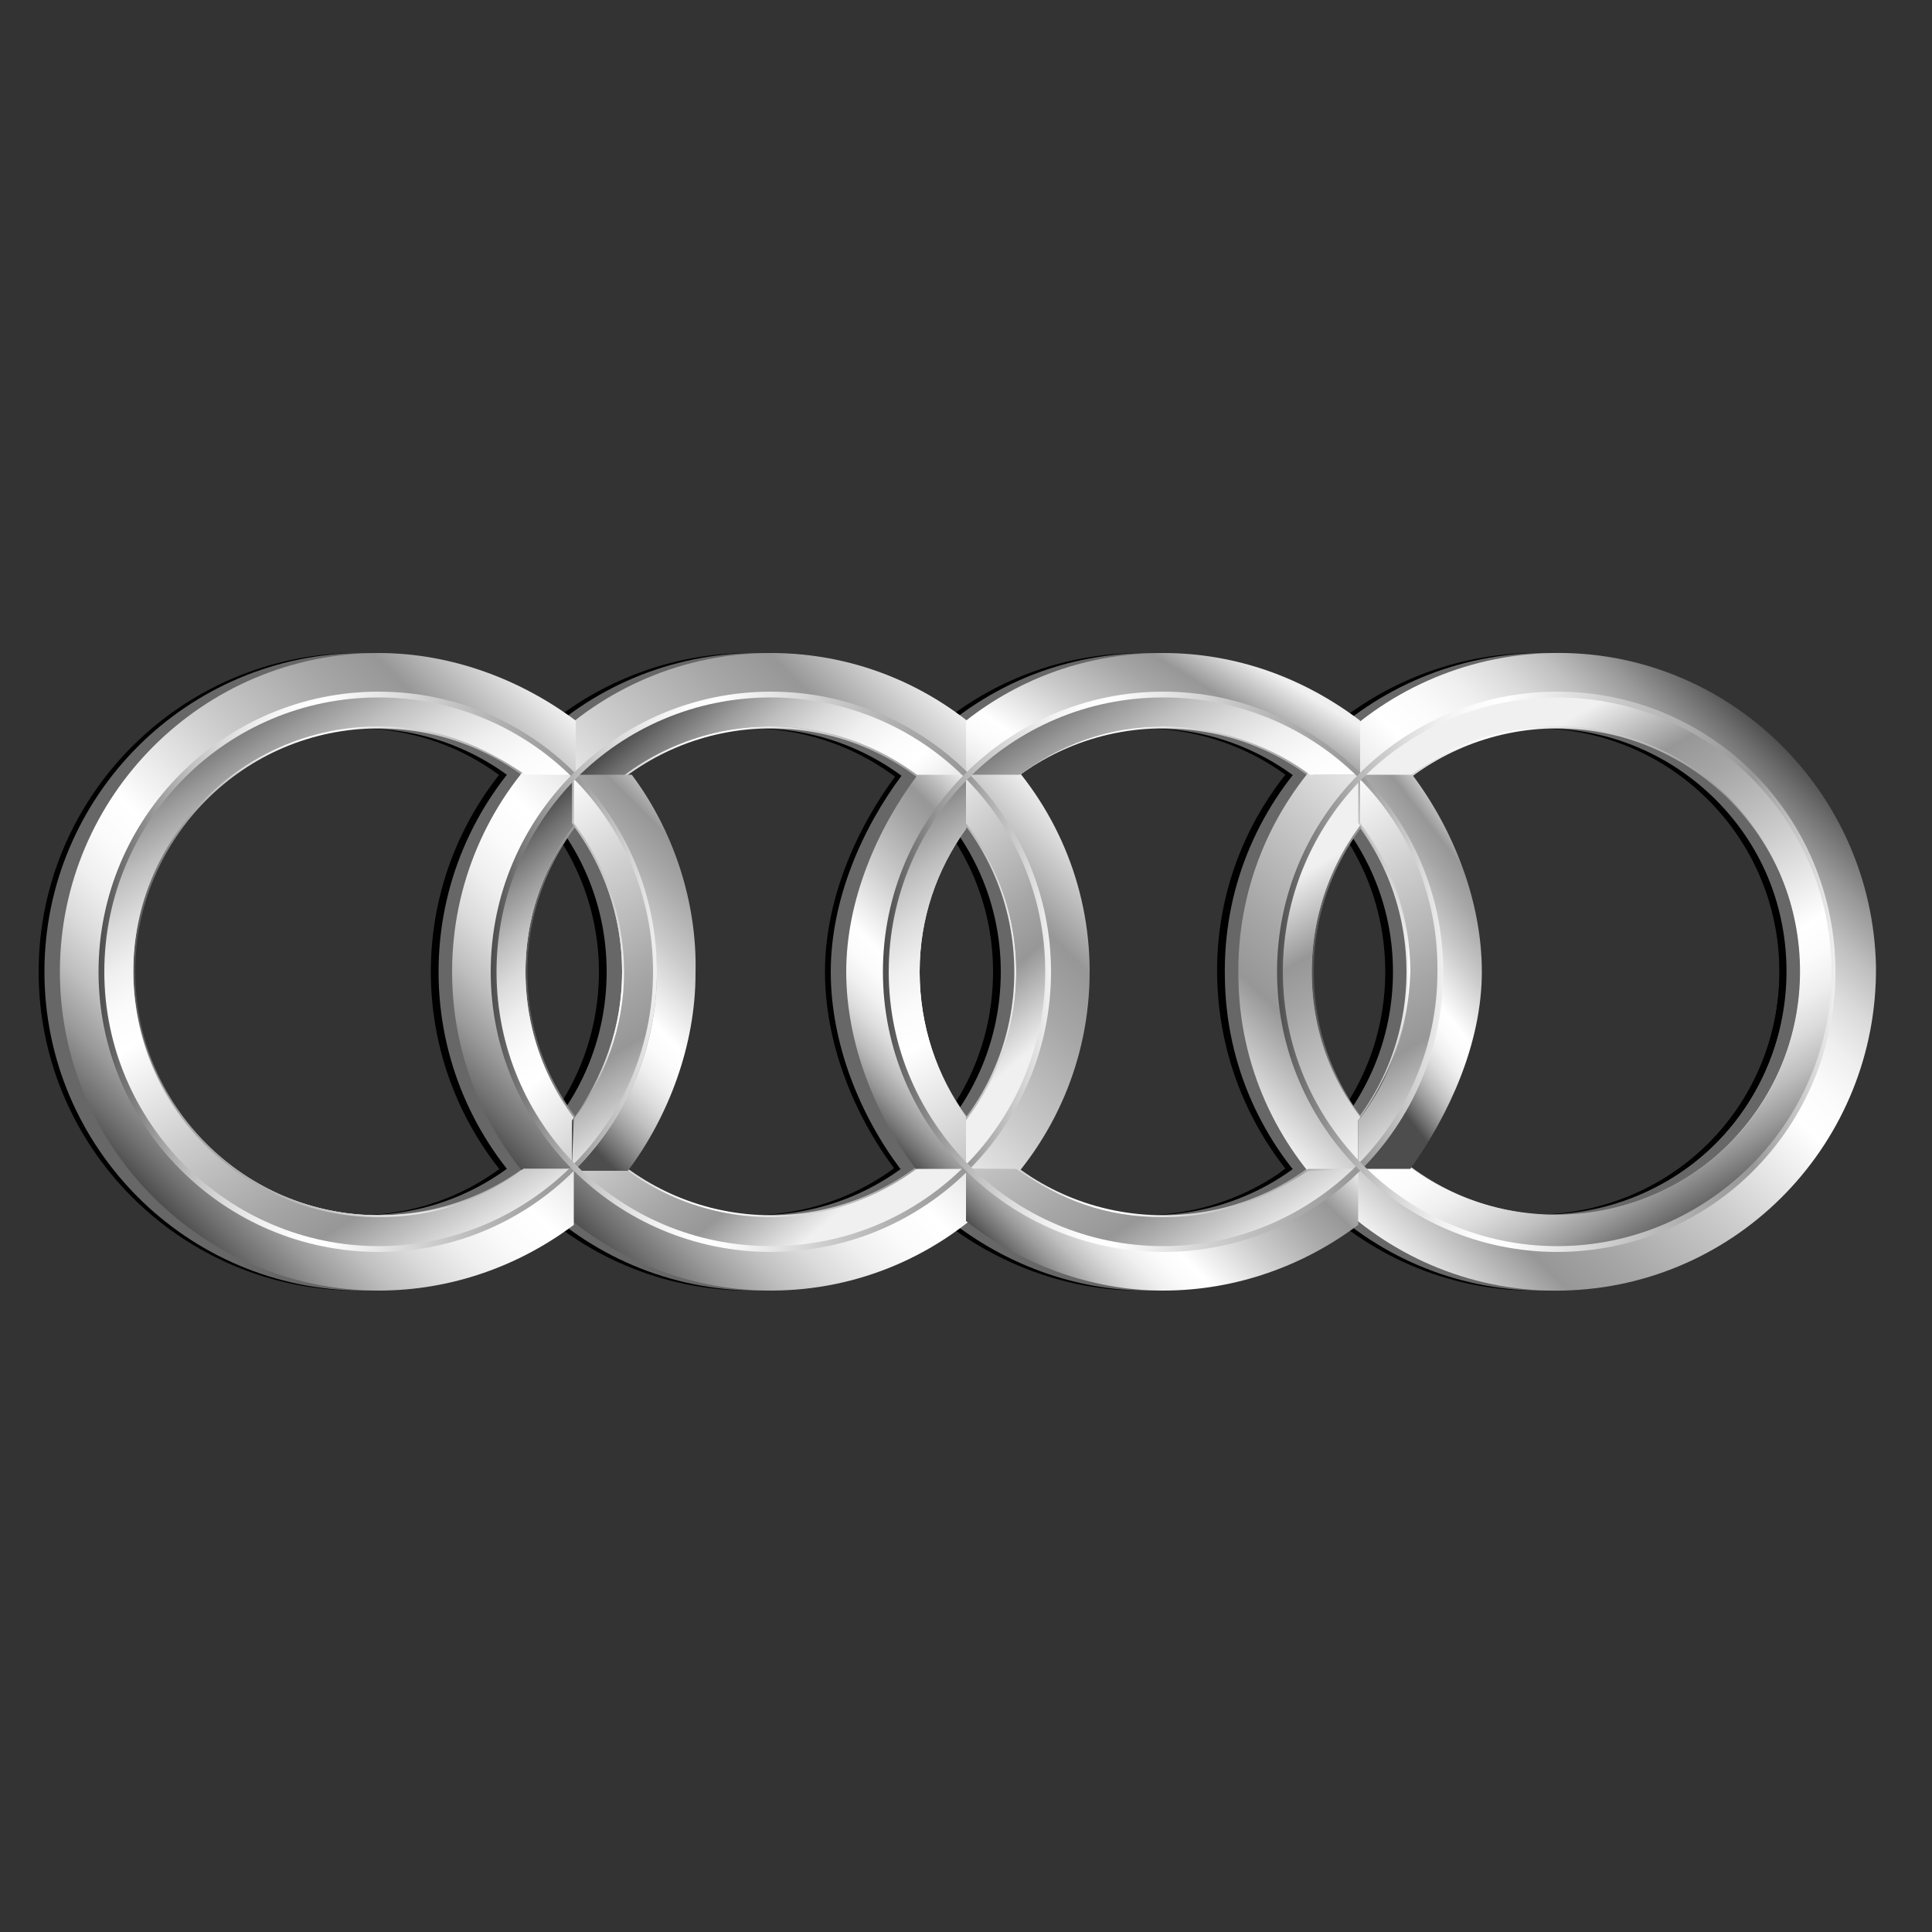 <?xml version="1.0" encoding="utf-8"?>
<!-- Generator: Adobe Illustrator 24.0.1, SVG Export Plug-In . SVG Version: 6.00 Build 0)  -->
<svg version="1.1" id="Слой_1" xmlns="http://www.w3.org/2000/svg" xmlns:xlink="http://www.w3.org/1999/xlink" x="0px" y="0px"
	 viewBox="0 0 100 100" style="enable-background:new 0 0 100 100;" xml:space="preserve">
<rect x="0" y="0" width="100" height="100" fill="#333333" stroke="none"/>
<style type="text/css">
	.st0{fill:#676767;}
	.st1{fill:url(#SVGID_1_);}
	.st2{fill:url(#SVGID_2_);}
	.st3{fill:url(#SVGID_3_);}
	.st4{fill:url(#SVGID_4_);}
	.st5{fill:url(#SVGID_5_);}
	.st6{fill:url(#SVGID_6_);}
	.st7{fill:url(#SVGID_7_);}
	.st8{fill:url(#SVGID_8_);}
	.st9{fill:url(#SVGID_9_);}
	.st10{fill:url(#SVGID_10_);}
	.st11{fill:url(#SVGID_11_);}
	.st12{fill:url(#SVGID_12_);}
	.st13{fill:url(#SVGID_13_);}
	.st14{fill:url(#SVGID_14_);}
	.st15{fill:url(#SVGID_15_);}
	.st16{fill:url(#SVGID_16_);}
	.st17{fill:url(#SVGID_17_);}
	.st18{fill:url(#SVGID_18_);}
	.st19{fill:url(#SVGID_19_);}
	.st20{fill:url(#SVGID_20_);}
	.st21{fill:url(#SVGID_21_);}
</style>
<g>
	<g>
		<g>
			<path d="M59.1,63.1c-7.1,0-12.8-5.7-12.8-12.8s5.7-12.8,12.8-12.8s12.8,5.7,12.8,12.8C71.9,57.3,66.2,63.1,59.1,63.1z M59.1,37.7
				c-6.9,0-12.6,5.6-12.6,12.6s5.6,12.6,12.6,12.6s12.6-5.6,12.6-12.6S66.1,37.7,59.1,37.7z"/>
		</g>
		<g>
			<path d="M79.5,63.1c-7.1,0-12.8-5.7-12.8-12.8s5.7-12.8,12.8-12.8c7.1,0,12.8,5.7,12.8,12.8C92.3,57.3,86.5,63.1,79.5,63.1z
				 M79.5,37.7c-6.9,0-12.6,5.6-12.6,12.6s5.6,12.6,12.6,12.6c6.9,0,12.6-5.6,12.6-12.6S86.4,37.7,79.5,37.7z"/>
		</g>
		<g>
			<path d="M79.5,64.7c-7.9,0-14.4-6.5-14.4-14.4s6.5-14.4,14.4-14.4s14.4,6.5,14.4,14.4C93.9,58.2,87.4,64.7,79.5,64.7z M79.5,36
				c-7.9,0-14.3,6.4-14.3,14.3s6.4,14.3,14.3,14.3s14.3-6.4,14.3-14.3C93.8,42.4,87.4,36,79.5,36z"/>
		</g>
		<path d="M79.8,66.8C88.9,66.6,96.2,59.1,96,50c-0.2-9.1-7.7-16.4-16.8-16.2C70.1,34,62.8,41.5,63,50.6
			C63.2,59.7,70.7,67,79.8,66.8z M79.2,37.6C86.2,37.5,92,43,92.2,50c0.1,7-5.4,12.8-12.4,12.9c-7,0.1-12.8-5.4-12.9-12.4
			C66.7,43.5,72.2,37.8,79.2,37.6z"/>
		<path d="M88.1,61.8c6.3-4.7,7.7-13.7,2.9-20.1c-4.7-6.3-13.7-7.7-20.1-2.9c-6.3,4.7-7.7,13.7-2.9,20.1
			C72.7,65.2,81.7,66.5,88.1,61.8z M71.9,40.1c5.6-4.2,13.6-3,17.7,2.6c4.2,5.6,3,13.6-2.6,17.7s-13.6,3-17.7-2.6
			C65.1,52.3,66.3,44.3,71.9,40.1z"/>
		<g>
			<path d="M18.5,63.1c-7.1,0-12.8-5.7-12.8-12.8s5.7-12.8,12.8-12.8s12.8,5.7,12.8,12.8C31.3,57.3,25.5,63.1,18.5,63.1z M18.5,37.7
				c-6.9,0-12.6,5.6-12.6,12.6s5.6,12.6,12.6,12.6S31,57.2,31,50.3S25.4,37.7,18.5,37.7z"/>
		</g>
		<g>
			<g>
				<path d="M38.8,63.1c-7.1,0-12.8-5.7-12.8-12.8s5.7-12.8,12.8-12.8s12.8,5.7,12.8,12.8C51.6,57.3,45.9,63.1,38.8,63.1z
					 M38.8,37.7c-6.9,0-12.6,5.6-12.6,12.6s5.6,12.6,12.6,12.6s12.6-5.6,12.6-12.6S45.7,37.7,38.8,37.7z"/>
			</g>
			<path d="M38.8,33.8c-9.1,0-16.5,7.4-16.5,16.5s7.4,16.5,16.5,16.5s16.5-7.4,16.5-16.5S47.9,33.8,38.8,33.8z M38.8,63
				c-7,0-12.7-5.7-12.7-12.7s5.7-12.7,12.7-12.7s12.7,5.7,12.7,12.7S45.8,63,38.8,63z"/>
			<path d="M38.8,35.9c-7.9,0-14.4,6.4-14.4,14.4c0,7.9,6.4,14.4,14.4,14.4s14.4-6.4,14.4-14.4S46.7,35.9,38.8,35.9z M38.8,63
				c-7,0-12.7-5.7-12.7-12.7s5.7-12.7,12.7-12.7s12.7,5.7,12.7,12.7S45.8,63,38.8,63z"/>
		</g>
		<path d="M46.5,50.3c0-2.8,0.9-5.3,2.4-7.4v-2.8h-2.5c-2.1,2.8-3.7,6.5-3.7,10.2c0,3.7,1.5,7.4,3.6,10.2h2.6v-2.7
			C47.4,55.7,46.5,53.1,46.5,50.3z"/>
		<path d="M59.1,33.8c-3.9,0-7.4,1.3-10.2,3.5l0,2.8l2.4,0c2.2-1.7,4.9-2.5,7.9-2.5c3,0,5.5,0.8,7.7,2.5l2.4,0v-2.8
			C66.5,35.1,62.9,33.8,59.1,33.8z"/>
		<path d="M75.7,50.3c0-3.7-1.5-7.4-3.6-10.2h-2.8v2.5c1.6,2.1,2.6,4.8,2.6,7.7c0,2.9-1,5.5-2.6,7.7l0,2.5h2.7
			C73.9,57.7,75.7,54,75.7,50.3z"/>
		<path d="M59.1,63c-3,0-5.4-0.8-7.6-2.5h-2.7v2.7c2.8,2.2,6.4,3.6,10.2,3.6c3.8,0,7.3-1.3,10.1-3.4v-2.9h-2.6
			C64.5,62.2,62.1,63,59.1,63z"/>
		<path d="M59.1,35.9c-7.9,0-14.4,6.4-14.4,14.4c0,7.9,6.4,14.4,14.4,14.4s14.4-6.4,14.4-14.4S67.1,35.9,59.1,35.9z M69.2,58l0,2.5
			l-2.6,0.1C64.5,62,62.1,63,59.1,63c-3,0-5.3-0.9-7.6-2.5h-2.7v-2.7c-1.5-2.1-2.4-4.7-2.4-7.5c0-2.8,0.9-5.3,2.4-7.4v-2.8h2.8
			c2-1.5,4.5-2.5,7.5-2.5s5.8,1.2,7.5,2.5h2.6v2.5c1.6,2.1,2.6,4.8,2.6,7.7C71.8,53.2,70.9,55.8,69.2,58z"/>
		<path d="M31.6,40.1h-3.1v2.5c1.6,2.1,2.6,4.8,2.6,7.7c0,2.9-1,5.5-2.6,7.7l0,2.6l2.9,0C33.5,57.7,35,54,35,50.3
			C35,46.6,33.7,42.9,31.6,40.1z"/>
		<path d="M18.5,33.8C9.4,33.8,2,41.2,2,50.3s7.4,16.5,16.5,16.5c3.8,0,7.3-1.3,10.1-3.4v-2.9l-2.6,0c-2.2,1.7-4.5,2.4-7.5,2.4
			c-7,0-12.7-5.7-12.7-12.7s5.7-12.7,12.7-12.7c3,0,5.5,0.8,7.7,2.5l2.5,0l0-2.7C25.9,35.2,22.3,33.8,18.5,33.8z"/>
		<path d="M18.5,35.9c-7.9,0-14.4,6.4-14.4,14.4c0,7.9,6.4,14.4,14.4,14.4s14.4-6.4,14.4-14.4C32.8,42.4,26.4,35.9,18.5,35.9z
			 M28.5,60.5l-2.5,0c-2.2,1.6-4.6,2.5-7.5,2.5c-7,0-12.7-5.7-12.7-12.7s5.7-12.7,12.7-12.7c3,0,5.2,0.9,7.6,2.5l2.5,0l0,2.5
			c1.6,2.1,2.6,4.8,2.6,7.7c0,2.9-1,5.5-2.6,7.6L28.5,60.5L28.5,60.5z"/>
		<g>
			<path d="M18.5,64.8c-8,0-14.5-6.5-14.5-14.5s6.5-14.5,14.5-14.5s14.5,6.5,14.5,14.5S26.5,64.8,18.5,64.8z M18.5,36.1
				c-7.9,0-14.2,6.4-14.2,14.2s6.4,14.2,14.2,14.2s14.2-6.4,14.2-14.2C32.7,42.4,26.3,36.1,18.5,36.1z"/>
		</g>
		<g>
			<path d="M38.8,64.8c-8,0-14.5-6.5-14.5-14.5s6.5-14.5,14.5-14.5s14.5,6.5,14.5,14.5C53.3,58.3,46.8,64.8,38.8,64.8z M38.8,36.1
				c-7.9,0-14.2,6.4-14.2,14.2S31,64.5,38.8,64.5S53,58.1,53,50.3C53,42.4,46.7,36.1,38.8,36.1z"/>
		</g>
		<g>
			<path d="M59.1,64.8c-8,0-14.5-6.5-14.5-14.5s6.5-14.5,14.5-14.5s14.5,6.5,14.5,14.5C73.6,58.3,67.1,64.8,59.1,64.8z M59.1,36.1
				c-7.9,0-14.2,6.4-14.2,14.2s6.4,14.2,14.2,14.2s14.2-6.4,14.2-14.2C73.4,42.4,67,36.1,59.1,36.1z"/>
		</g>
		<g>
			<path d="M79.5,64.8c-8,0-14.5-6.5-14.5-14.5s6.5-14.5,14.5-14.5S94,42.3,94,50.3S87.5,64.8,79.5,64.8z M79.5,36.1
				c-7.9,0-14.2,6.4-14.2,14.2s6.4,14.2,14.2,14.2c7.8,0,14.2-6.4,14.2-14.2C93.7,42.4,87.3,36.1,79.5,36.1z"/>
		</g>
	</g>
	<g>
		<g>
			<path class="st0" d="M59.5,63.1c-7.1,0-12.8-5.7-12.8-12.8s5.7-12.8,12.8-12.8s12.8,5.7,12.8,12.8C72.3,57.3,66.6,63.1,59.5,63.1
				z M59.5,37.7c-6.9,0-12.6,5.6-12.6,12.6s5.6,12.6,12.6,12.6s12.6-5.6,12.6-12.6S66.4,37.7,59.5,37.7z"/>
		</g>
		<g>
			<path class="st0" d="M79.9,63.1c-7.1,0-12.8-5.7-12.8-12.8s5.7-12.8,12.8-12.8s12.8,5.7,12.8,12.8C92.7,57.3,86.9,63.1,79.9,63.1
				z M79.9,37.7c-6.9,0-12.6,5.6-12.6,12.6s5.6,12.6,12.6,12.6s12.6-5.6,12.6-12.6S86.8,37.7,79.9,37.7z"/>
		</g>
		<g>
			<path class="st0" d="M79.9,64.7c-7.9,0-14.4-6.5-14.4-14.4s6.5-14.4,14.4-14.4s14.4,6.5,14.4,14.4C94.3,58.2,87.8,64.7,79.9,64.7
				z M79.9,36c-7.9,0-14.3,6.4-14.3,14.3S72,64.6,79.9,64.6c7.9,0,14.3-6.4,14.3-14.3C94.1,42.4,87.7,36,79.9,36z"/>
		</g>
		<path class="st0" d="M80.2,66.8c9.1-0.2,16.4-7.7,16.2-16.8c-0.2-9.1-7.7-16.4-16.8-16.2c-9.1,0.2-16.4,7.7-16.2,16.8
			C63.5,59.7,71.1,67,80.2,66.8z M79.6,37.6c7-0.1,12.8,5.4,12.9,12.4c0.1,7-5.4,12.8-12.4,12.9c-7,0.1-12.8-5.4-12.9-12.4
			C67,43.5,72.6,37.8,79.6,37.6z"/>
		<path class="st0" d="M88.4,61.8c6.3-4.7,7.7-13.7,2.9-20.1c-4.7-6.3-13.7-7.7-20.1-2.9c-6.3,4.7-7.7,13.7-2.9,20.1
			C73.1,65.2,82.1,66.5,88.4,61.8z M72.3,40.1c5.6-4.2,13.6-3,17.7,2.6s3,13.6-2.6,17.7s-13.6,3-17.7-2.6
			C65.5,52.3,66.7,44.3,72.3,40.1z"/>
		<g>
			<path class="st0" d="M18.8,63.1C11.8,63.1,6,57.3,6,50.3s5.7-12.8,12.8-12.8s12.8,5.7,12.8,12.8C31.6,57.3,25.9,63.1,18.8,63.1z
				 M18.8,37.7c-6.9,0-12.6,5.6-12.6,12.6s5.6,12.6,12.6,12.6s12.6-5.6,12.6-12.6S25.8,37.7,18.8,37.7z"/>
		</g>
		<g>
			<g>
				<path class="st0" d="M39.2,63.1c-7.1,0-12.8-5.7-12.8-12.8s5.7-12.8,12.8-12.8S52,43.2,52,50.3C52,57.3,46.2,63.1,39.2,63.1z
					 M39.2,37.7c-6.9,0-12.6,5.6-12.6,12.6s5.6,12.6,12.6,12.6s12.6-5.6,12.6-12.6S46.1,37.7,39.2,37.7z"/>
			</g>
			<path class="st0" d="M39.2,33.8c-9.1,0-16.5,7.4-16.5,16.5s7.4,16.5,16.5,16.5s16.5-7.4,16.5-16.5S48.3,33.8,39.2,33.8z M39.2,63
				c-7,0-12.7-5.7-12.7-12.7s5.7-12.7,12.7-12.7s12.7,5.7,12.7,12.7S46.2,63,39.2,63z"/>
			<path class="st0" d="M39.2,35.9c-7.9,0-14.4,6.4-14.4,14.4c0,7.9,6.4,14.4,14.4,14.4s14.4-6.4,14.4-14.4S47.1,35.9,39.2,35.9z
				 M39.2,63c-7,0-12.7-5.7-12.7-12.7s5.7-12.7,12.7-12.7s12.7,5.7,12.7,12.7S46.2,63,39.2,63z"/>
		</g>
		<path class="st0" d="M46.8,50.3c0-2.8,0.9-5.3,2.4-7.4v-2.8h-2.5c-2.1,2.8-3.7,6.5-3.7,10.2c0,3.7,1.5,7.4,3.6,10.2h2.6v-2.7
			C47.7,55.7,46.8,53.1,46.8,50.3z"/>
		<path class="st0" d="M59.5,33.8c-3.9,0-7.4,1.3-10.2,3.5l0,2.8l2.4,0c2.2-1.7,4.9-2.5,7.9-2.5c3,0,5.5,0.8,7.7,2.5l2.4,0v-2.8
			C66.8,35.1,63.3,33.8,59.5,33.8z"/>
		<path class="st0" d="M76,50.3c0-3.7-1.5-7.4-3.6-10.2h-2.8v2.5c1.6,2.1,2.6,4.8,2.6,7.7c0,2.9-1,5.5-2.6,7.7l0,2.5h2.7
			C74.3,57.7,76,54,76,50.3z"/>
		<path class="st0" d="M59.5,63c-3,0-5.4-0.8-7.6-2.5h-2.7v2.7c2.8,2.2,6.4,3.6,10.2,3.6c3.8,0,7.3-1.3,10.1-3.4v-2.9H67
			C64.8,62.2,62.5,63,59.5,63z"/>
		<path class="st0" d="M59.5,35.9c-7.9,0-14.4,6.4-14.4,14.4c0,7.9,6.4,14.4,14.4,14.4s14.4-6.4,14.4-14.4S67.4,35.9,59.5,35.9z
			 M69.6,58l0,2.5l-2.6,0.1C64.9,62,62.5,63,59.5,63c-3,0-5.3-0.9-7.6-2.5h-2.7v-2.7c-1.5-2.1-2.4-4.7-2.4-7.5
			c0-2.8,0.9-5.3,2.4-7.4v-2.8h2.8c2-1.5,4.5-2.5,7.5-2.5s5.8,1.2,7.5,2.5h2.6v2.5c1.6,2.1,2.6,4.8,2.6,7.7
			C72.2,53.2,71.2,55.8,69.6,58z"/>
		<path class="st0" d="M32,40.1h-3.1v2.5c1.6,2.1,2.6,4.8,2.6,7.7c0,2.9-1,5.5-2.6,7.7l0,2.6l2.9,0c2.1-2.8,3.5-6.5,3.5-10.2
			C35.3,46.6,34.1,42.9,32,40.1z"/>
		<path class="st0" d="M18.8,33.8c-9.1,0-16.5,7.4-16.5,16.5s7.4,16.5,16.5,16.5c3.8,0,7.3-1.3,10.1-3.4v-2.9l-2.6,0
			c-2.2,1.7-4.5,2.4-7.5,2.4c-7,0-12.7-5.7-12.7-12.7s5.7-12.7,12.7-12.7c3,0,5.5,0.8,7.7,2.5l2.5,0l0-2.7
			C26.3,35.2,22.6,33.8,18.8,33.8z"/>
		<path class="st0" d="M18.8,35.9c-7.9,0-14.4,6.4-14.4,14.4c0,7.9,6.4,14.4,14.4,14.4s14.4-6.4,14.4-14.4
			C33.2,42.4,26.7,35.9,18.8,35.9z M28.9,60.5l-2.5,0c-2.2,1.6-4.6,2.5-7.5,2.5c-7,0-12.7-5.7-12.7-12.7s5.7-12.7,12.7-12.7
			c3,0,5.2,0.9,7.6,2.5l2.5,0l0,2.5c1.6,2.1,2.6,4.8,2.6,7.7c0,2.9-1,5.5-2.6,7.6L28.9,60.5L28.9,60.5z"/>
		<g>
			<path class="st0" d="M18.8,64.8c-8,0-14.5-6.5-14.5-14.5s6.5-14.5,14.5-14.5s14.5,6.5,14.5,14.5S26.8,64.8,18.8,64.8z M18.8,36.1
				c-7.9,0-14.2,6.4-14.2,14.2S11,64.5,18.8,64.5s14.2-6.4,14.2-14.2C33.1,42.4,26.7,36.1,18.8,36.1z"/>
		</g>
		<g>
			<path class="st0" d="M39.2,64.8c-8,0-14.5-6.5-14.5-14.5s6.5-14.5,14.5-14.5s14.5,6.5,14.5,14.5C53.6,58.3,47.2,64.8,39.2,64.8z
				 M39.2,36.1c-7.9,0-14.2,6.4-14.2,14.2s6.4,14.2,14.2,14.2s14.2-6.4,14.2-14.2C53.4,42.4,47,36.1,39.2,36.1z"/>
		</g>
		<g>
			<path class="st0" d="M59.5,64.8c-8,0-14.5-6.5-14.5-14.5s6.5-14.5,14.5-14.5S74,42.3,74,50.3C74,58.3,67.5,64.8,59.5,64.8z
				 M59.5,36.1c-7.9,0-14.2,6.4-14.2,14.2s6.4,14.2,14.2,14.2s14.2-6.4,14.2-14.2C73.7,42.4,67.4,36.1,59.5,36.1z"/>
		</g>
		<g>
			<path class="st0" d="M79.9,64.8c-8,0-14.5-6.5-14.5-14.5s6.5-14.5,14.5-14.5s14.5,6.5,14.5,14.5S87.8,64.8,79.9,64.8z M79.9,36.1
				c-7.9,0-14.2,6.4-14.2,14.2S72,64.5,79.9,64.5c7.8,0,14.2-6.4,14.2-14.2C94.1,42.4,87.7,36.1,79.9,36.1z"/>
		</g>
	</g>
	<g>
		<g>
			<linearGradient id="SVGID_1_" gradientUnits="userSpaceOnUse" x1="47.437" y1="50.287" x2="73.037" y2="50.287">
				<stop  offset="0" style="stop-color:#4E4D4D"/>
				<stop  offset="4.032291e-02" style="stop-color:#6F6E6E"/>
				<stop  offset="0.101" style="stop-color:#9B9A9A"/>
				<stop  offset="0.163" style="stop-color:#BFBFBF"/>
				<stop  offset="0.225" style="stop-color:#DBDBDB"/>
				<stop  offset="0.286" style="stop-color:#EFEFEF"/>
				<stop  offset="0.348" style="stop-color:#FBFBFB"/>
				<stop  offset="0.409" style="stop-color:#FFFFFF"/>
				<stop  offset="0.598" style="stop-color:#CCCCCC"/>
				<stop  offset="0.764" style="stop-color:#A6A6A6"/>
				<stop  offset="0.851" style="stop-color:#979797"/>
				<stop  offset="1" style="stop-color:#F0F0F0"/>
			</linearGradient>
			<path class="st1" d="M60.2,63.1c-7.1,0-12.8-5.7-12.8-12.8s5.7-12.8,12.8-12.8S73,43.2,73,50.3C73,57.3,67.3,63.1,60.2,63.1z
				 M60.2,37.7c-6.9,0-12.6,5.6-12.6,12.6s5.6,12.6,12.6,12.6s12.6-5.6,12.6-12.6S67.2,37.7,60.2,37.7z"/>
		</g>
		<g>
			<linearGradient id="SVGID_2_" gradientUnits="userSpaceOnUse" x1="67.776" y1="50.287" x2="93.376" y2="50.287">
				<stop  offset="0" style="stop-color:#4E4D4D"/>
				<stop  offset="4.032291e-02" style="stop-color:#6F6E6E"/>
				<stop  offset="0.101" style="stop-color:#9B9A9A"/>
				<stop  offset="0.163" style="stop-color:#BFBFBF"/>
				<stop  offset="0.225" style="stop-color:#DBDBDB"/>
				<stop  offset="0.286" style="stop-color:#EFEFEF"/>
				<stop  offset="0.348" style="stop-color:#FBFBFB"/>
				<stop  offset="0.409" style="stop-color:#FFFFFF"/>
				<stop  offset="0.598" style="stop-color:#CCCCCC"/>
				<stop  offset="0.764" style="stop-color:#A6A6A6"/>
				<stop  offset="0.851" style="stop-color:#979797"/>
				<stop  offset="1" style="stop-color:#F0F0F0"/>
			</linearGradient>
			<path class="st2" d="M80.6,63.1c-7.1,0-12.8-5.7-12.8-12.8s5.7-12.8,12.8-12.8s12.8,5.7,12.8,12.8C93.4,57.3,87.6,63.1,80.6,63.1
				z M80.6,37.7c-6.9,0-12.6,5.6-12.6,12.6s5.6,12.6,12.6,12.6c6.9,0,12.6-5.6,12.6-12.6S87.5,37.7,80.6,37.7z"/>
		</g>
		<g>
			<linearGradient id="SVGID_3_" gradientUnits="userSpaceOnUse" x1="66.163" y1="50.297" x2="94.99" y2="50.297">
				<stop  offset="0" style="stop-color:#4E4D4D"/>
				<stop  offset="4.032291e-02" style="stop-color:#6F6E6E"/>
				<stop  offset="0.101" style="stop-color:#9B9A9A"/>
				<stop  offset="0.163" style="stop-color:#BFBFBF"/>
				<stop  offset="0.225" style="stop-color:#DBDBDB"/>
				<stop  offset="0.286" style="stop-color:#EFEFEF"/>
				<stop  offset="0.348" style="stop-color:#FBFBFB"/>
				<stop  offset="0.409" style="stop-color:#FFFFFF"/>
				<stop  offset="0.598" style="stop-color:#CCCCCC"/>
				<stop  offset="0.764" style="stop-color:#A6A6A6"/>
				<stop  offset="0.851" style="stop-color:#979797"/>
				<stop  offset="1" style="stop-color:#F0F0F0"/>
			</linearGradient>
			<path class="st3" d="M80.6,64.7c-7.9,0-14.4-6.5-14.4-14.4s6.5-14.4,14.4-14.4S95,42.3,95,50.3C95,58.2,88.5,64.7,80.6,64.7z
				 M80.6,36c-7.9,0-14.3,6.4-14.3,14.3s6.4,14.3,14.3,14.3c7.9,0,14.3-6.4,14.3-14.3C94.9,42.4,88.5,36,80.6,36z"/>
		</g>
		
			<linearGradient id="SVGID_4_" gradientUnits="userSpaceOnUse" x1="-501.385" y1="-520.402" x2="-478.055" y2="-497.072" gradientTransform="matrix(-1 1.920000e-02 1.920000e-02 1 -399.283 568.33)">
			<stop  offset="0" style="stop-color:#4E4D4D"/>
			<stop  offset="4.032291e-02" style="stop-color:#6F6E6E"/>
			<stop  offset="0.101" style="stop-color:#9B9A9A"/>
			<stop  offset="0.163" style="stop-color:#BFBFBF"/>
			<stop  offset="0.225" style="stop-color:#DBDBDB"/>
			<stop  offset="0.286" style="stop-color:#EFEFEF"/>
			<stop  offset="0.348" style="stop-color:#FBFBFB"/>
			<stop  offset="0.409" style="stop-color:#FFFFFF"/>
			<stop  offset="0.598" style="stop-color:#CCCCCC"/>
			<stop  offset="0.764" style="stop-color:#A6A6A6"/>
			<stop  offset="0.851" style="stop-color:#979797"/>
			<stop  offset="1" style="stop-color:#F0F0F0"/>
		</linearGradient>
		<path class="st4" d="M80.9,66.8C90,66.6,97.2,59.1,97.1,50c-0.2-9.1-7.7-16.4-16.8-16.2c-9.1,0.2-16.4,7.7-16.2,16.8
			C64.2,59.7,71.8,67,80.9,66.8z M80.3,37.6c7-0.1,12.8,5.4,12.9,12.4c0.1,7-5.4,12.8-12.4,12.9c-7,0.1-12.8-5.4-12.9-12.4
			C67.8,43.5,73.3,37.8,80.3,37.6z"/>
		
			<linearGradient id="SVGID_5_" gradientUnits="userSpaceOnUse" x1="-596.326" y1="-274.329" x2="-599.353" y2="-300.111" gradientTransform="matrix(-0.802 0.598 0.598 0.802 -226 639.803)">
			<stop  offset="0" style="stop-color:#4E4D4D"/>
			<stop  offset="4.032291e-02" style="stop-color:#6F6E6E"/>
			<stop  offset="0.101" style="stop-color:#9B9A9A"/>
			<stop  offset="0.163" style="stop-color:#BFBFBF"/>
			<stop  offset="0.225" style="stop-color:#DBDBDB"/>
			<stop  offset="0.286" style="stop-color:#EFEFEF"/>
			<stop  offset="0.348" style="stop-color:#FBFBFB"/>
			<stop  offset="0.409" style="stop-color:#FFFFFF"/>
			<stop  offset="0.598" style="stop-color:#CCCCCC"/>
			<stop  offset="0.764" style="stop-color:#A6A6A6"/>
			<stop  offset="0.851" style="stop-color:#979797"/>
			<stop  offset="1" style="stop-color:#F0F0F0"/>
		</linearGradient>
		<path class="st5" d="M89.2,61.8c6.3-4.7,7.7-13.7,2.9-20.1c-4.7-6.3-13.7-7.7-20.1-2.9c-6.3,4.7-7.7,13.7-2.9,20.1
			C73.8,65.2,82.8,66.5,89.2,61.8z M73,40.1c5.6-4.2,13.6-3,17.7,2.6s3,13.6-2.6,17.7s-13.6,3-17.7-2.6C66.2,52.3,67.4,44.3,73,40.1
			z"/>
		<g>
			<linearGradient id="SVGID_6_" gradientUnits="userSpaceOnUse" x1="6.758" y1="50.287" x2="32.358" y2="50.287">
				<stop  offset="0" style="stop-color:#4E4D4D"/>
				<stop  offset="4.032291e-02" style="stop-color:#6F6E6E"/>
				<stop  offset="0.101" style="stop-color:#9B9A9A"/>
				<stop  offset="0.163" style="stop-color:#BFBFBF"/>
				<stop  offset="0.225" style="stop-color:#DBDBDB"/>
				<stop  offset="0.286" style="stop-color:#EFEFEF"/>
				<stop  offset="0.348" style="stop-color:#FBFBFB"/>
				<stop  offset="0.409" style="stop-color:#FFFFFF"/>
				<stop  offset="0.598" style="stop-color:#CCCCCC"/>
				<stop  offset="0.764" style="stop-color:#A6A6A6"/>
				<stop  offset="0.851" style="stop-color:#979797"/>
				<stop  offset="1" style="stop-color:#F0F0F0"/>
			</linearGradient>
			<path class="st6" d="M19.6,63.1c-7.1,0-12.8-5.7-12.8-12.8s5.7-12.8,12.8-12.8s12.8,5.7,12.8,12.8C32.3,57.3,26.6,63.1,19.6,63.1
				z M19.6,37.7C12.6,37.7,7,43.4,7,50.3s5.6,12.6,12.6,12.6s12.6-5.6,12.6-12.6S26.5,37.7,19.6,37.7z"/>
		</g>
		<g>
			<g>
				<linearGradient id="SVGID_7_" gradientUnits="userSpaceOnUse" x1="27.098" y1="50.287" x2="52.698" y2="50.287">
					<stop  offset="0" style="stop-color:#4E4D4D"/>
					<stop  offset="4.032291e-02" style="stop-color:#6F6E6E"/>
					<stop  offset="0.101" style="stop-color:#9B9A9A"/>
					<stop  offset="0.163" style="stop-color:#BFBFBF"/>
					<stop  offset="0.225" style="stop-color:#DBDBDB"/>
					<stop  offset="0.286" style="stop-color:#EFEFEF"/>
					<stop  offset="0.348" style="stop-color:#FBFBFB"/>
					<stop  offset="0.409" style="stop-color:#FFFFFF"/>
					<stop  offset="0.598" style="stop-color:#CCCCCC"/>
					<stop  offset="0.764" style="stop-color:#A6A6A6"/>
					<stop  offset="0.851" style="stop-color:#979797"/>
					<stop  offset="1" style="stop-color:#F0F0F0"/>
				</linearGradient>
				<path class="st7" d="M39.9,63.1c-7.1,0-12.8-5.7-12.8-12.8s5.7-12.8,12.8-12.8s12.8,5.7,12.8,12.8
					C52.7,57.3,46.9,63.1,39.9,63.1z M39.9,37.7c-6.9,0-12.6,5.6-12.6,12.6S33,62.9,39.9,62.9s12.6-5.6,12.6-12.6
					S46.8,37.7,39.9,37.7z"/>
			</g>
			
				<linearGradient id="SVGID_8_" gradientUnits="userSpaceOnUse" x1="28.231" y1="40.036" x2="51.565" y2="63.37" gradientTransform="matrix(1 0 0 -1 0 102)">
				<stop  offset="0" style="stop-color:#4E4D4D"/>
				<stop  offset="4.032291e-02" style="stop-color:#6F6E6E"/>
				<stop  offset="0.101" style="stop-color:#9B9A9A"/>
				<stop  offset="0.163" style="stop-color:#BFBFBF"/>
				<stop  offset="0.225" style="stop-color:#DBDBDB"/>
				<stop  offset="0.286" style="stop-color:#EFEFEF"/>
				<stop  offset="0.348" style="stop-color:#FBFBFB"/>
				<stop  offset="0.409" style="stop-color:#FFFFFF"/>
				<stop  offset="0.598" style="stop-color:#CCCCCC"/>
				<stop  offset="0.764" style="stop-color:#A6A6A6"/>
				<stop  offset="0.851" style="stop-color:#979797"/>
				<stop  offset="1" style="stop-color:#F0F0F0"/>
			</linearGradient>
			<path class="st8" d="M39.9,33.8c-9.1,0-16.5,7.4-16.5,16.5s7.4,16.5,16.5,16.5s16.5-7.4,16.5-16.5S49,33.8,39.9,33.8z M39.9,63
				c-7,0-12.7-5.7-12.7-12.7s5.7-12.7,12.7-12.7s12.7,5.7,12.7,12.7S46.9,63,39.9,63z"/>
			
				<linearGradient id="SVGID_9_" gradientUnits="userSpaceOnUse" x1="30.772" y1="62.513" x2="47.513" y2="42.683" gradientTransform="matrix(1 0 0 -1 0 102)">
				<stop  offset="0" style="stop-color:#4E4D4D"/>
				<stop  offset="4.032291e-02" style="stop-color:#6F6E6E"/>
				<stop  offset="0.101" style="stop-color:#9B9A9A"/>
				<stop  offset="0.163" style="stop-color:#BFBFBF"/>
				<stop  offset="0.225" style="stop-color:#DBDBDB"/>
				<stop  offset="0.286" style="stop-color:#EFEFEF"/>
				<stop  offset="0.348" style="stop-color:#FBFBFB"/>
				<stop  offset="0.409" style="stop-color:#FFFFFF"/>
				<stop  offset="0.598" style="stop-color:#CCCCCC"/>
				<stop  offset="0.764" style="stop-color:#A6A6A6"/>
				<stop  offset="0.851" style="stop-color:#979797"/>
				<stop  offset="1" style="stop-color:#F0F0F0"/>
			</linearGradient>
			<path class="st9" d="M39.9,35.9c-7.9,0-14.4,6.4-14.4,14.4c0,7.9,6.4,14.4,14.4,14.4s14.4-6.4,14.4-14.4S47.8,35.9,39.9,35.9z
				 M39.9,63c-7,0-12.7-5.7-12.7-12.7s5.7-12.7,12.7-12.7s12.7,5.7,12.7,12.7S46.9,63,39.9,63z"/>
		</g>
		
			<linearGradient id="SVGID_10_" gradientUnits="userSpaceOnUse" x1="42.924" y1="45.909" x2="54.443" y2="57.428" gradientTransform="matrix(1 0 0 -1 0 102)">
			<stop  offset="0" style="stop-color:#4E4D4D"/>
			<stop  offset="4.032291e-02" style="stop-color:#6F6E6E"/>
			<stop  offset="0.101" style="stop-color:#9B9A9A"/>
			<stop  offset="0.163" style="stop-color:#BFBFBF"/>
			<stop  offset="0.225" style="stop-color:#DBDBDB"/>
			<stop  offset="0.286" style="stop-color:#EFEFEF"/>
			<stop  offset="0.348" style="stop-color:#FBFBFB"/>
			<stop  offset="0.409" style="stop-color:#FFFFFF"/>
			<stop  offset="0.598" style="stop-color:#CCCCCC"/>
			<stop  offset="0.764" style="stop-color:#A6A6A6"/>
			<stop  offset="0.851" style="stop-color:#979797"/>
			<stop  offset="1" style="stop-color:#F0F0F0"/>
		</linearGradient>
		<path class="st10" d="M47.6,50.3c0-2.8,0.9-5.3,2.4-7.4v-2.8h-2.5c-2.1,2.8-3.7,6.5-3.7,10.2c0,3.7,1.5,7.4,3.6,10.2H50v-2.7
			C48.5,55.7,47.6,53.1,47.6,50.3z"/>
		
			<linearGradient id="SVGID_11_" gradientUnits="userSpaceOnUse" x1="54.866" y1="54.68" x2="63.461" y2="68.646" gradientTransform="matrix(1 0 0 -1 0 102)">
			<stop  offset="0" style="stop-color:#4E4D4D"/>
			<stop  offset="4.032291e-02" style="stop-color:#6F6E6E"/>
			<stop  offset="0.101" style="stop-color:#9B9A9A"/>
			<stop  offset="0.163" style="stop-color:#BFBFBF"/>
			<stop  offset="0.225" style="stop-color:#DBDBDB"/>
			<stop  offset="0.286" style="stop-color:#EFEFEF"/>
			<stop  offset="0.348" style="stop-color:#FBFBFB"/>
			<stop  offset="0.409" style="stop-color:#FFFFFF"/>
			<stop  offset="0.598" style="stop-color:#CCCCCC"/>
			<stop  offset="0.764" style="stop-color:#A6A6A6"/>
			<stop  offset="0.851" style="stop-color:#979797"/>
			<stop  offset="1" style="stop-color:#F0F0F0"/>
		</linearGradient>
		<path class="st11" d="M60.2,33.8c-3.9,0-7.4,1.3-10.2,3.5l0,2.8l2.4,0c2.2-1.7,4.9-2.5,7.9-2.5c3,0,5.5,0.8,7.7,2.5l2.4,0v-2.8
			C67.5,35.1,64,33.8,60.2,33.8z"/>
		
			<linearGradient id="SVGID_12_" gradientUnits="userSpaceOnUse" x1="68.766" y1="49.473" x2="78.202" y2="56.747" gradientTransform="matrix(1 0 0 -1 0 102)">
			<stop  offset="0" style="stop-color:#4E4D4D"/>
			<stop  offset="4.032291e-02" style="stop-color:#6F6E6E"/>
			<stop  offset="0.101" style="stop-color:#9B9A9A"/>
			<stop  offset="0.163" style="stop-color:#BFBFBF"/>
			<stop  offset="0.225" style="stop-color:#DBDBDB"/>
			<stop  offset="0.286" style="stop-color:#EFEFEF"/>
			<stop  offset="0.348" style="stop-color:#FBFBFB"/>
			<stop  offset="0.409" style="stop-color:#FFFFFF"/>
			<stop  offset="0.598" style="stop-color:#CCCCCC"/>
			<stop  offset="0.764" style="stop-color:#A6A6A6"/>
			<stop  offset="0.851" style="stop-color:#979797"/>
			<stop  offset="1" style="stop-color:#F0F0F0"/>
		</linearGradient>
		<path class="st12" d="M76.7,50.3c0-3.7-1.5-7.4-3.6-10.2h-2.8v2.5c1.6,2.1,2.6,4.8,2.6,7.7c0,2.9-1,5.5-2.6,7.7l0,2.5H73
			C75,57.7,76.7,54,76.7,50.3z"/>
		
			<linearGradient id="SVGID_13_" gradientUnits="userSpaceOnUse" x1="54.424" y1="34.351" x2="65.938" y2="45.865" gradientTransform="matrix(1 0 0 -1 0 102)">
			<stop  offset="0" style="stop-color:#4E4D4D"/>
			<stop  offset="4.032291e-02" style="stop-color:#6F6E6E"/>
			<stop  offset="0.101" style="stop-color:#9B9A9A"/>
			<stop  offset="0.163" style="stop-color:#BFBFBF"/>
			<stop  offset="0.225" style="stop-color:#DBDBDB"/>
			<stop  offset="0.286" style="stop-color:#EFEFEF"/>
			<stop  offset="0.348" style="stop-color:#FBFBFB"/>
			<stop  offset="0.409" style="stop-color:#FFFFFF"/>
			<stop  offset="0.598" style="stop-color:#CCCCCC"/>
			<stop  offset="0.764" style="stop-color:#A6A6A6"/>
			<stop  offset="0.851" style="stop-color:#979797"/>
			<stop  offset="1" style="stop-color:#F0F0F0"/>
		</linearGradient>
		<path class="st13" d="M60.2,63c-3,0-5.4-0.8-7.6-2.5H50v2.7c2.8,2.2,6.4,3.6,10.2,3.6c3.8,0,7.3-1.3,10.1-3.4v-2.9h-2.6
			C65.6,62.2,63.2,63,60.2,63z"/>
		
			<linearGradient id="SVGID_14_" gradientUnits="userSpaceOnUse" x1="51.657" y1="65.338" x2="68.073" y2="39.251" gradientTransform="matrix(1 0 0 -1 0 102)">
			<stop  offset="0" style="stop-color:#4E4D4D"/>
			<stop  offset="4.032291e-02" style="stop-color:#6F6E6E"/>
			<stop  offset="0.101" style="stop-color:#9B9A9A"/>
			<stop  offset="0.163" style="stop-color:#BFBFBF"/>
			<stop  offset="0.225" style="stop-color:#DBDBDB"/>
			<stop  offset="0.286" style="stop-color:#EFEFEF"/>
			<stop  offset="0.348" style="stop-color:#FBFBFB"/>
			<stop  offset="0.409" style="stop-color:#FFFFFF"/>
			<stop  offset="0.598" style="stop-color:#CCCCCC"/>
			<stop  offset="0.764" style="stop-color:#A6A6A6"/>
			<stop  offset="0.851" style="stop-color:#979797"/>
			<stop  offset="1" style="stop-color:#F0F0F0"/>
		</linearGradient>
		<path class="st14" d="M60.2,35.9c-7.9,0-14.4,6.4-14.4,14.4c0,7.9,6.4,14.4,14.4,14.4s14.4-6.4,14.4-14.4S68.1,35.9,60.2,35.9z
			 M70.3,58l0,2.5l-2.6,0.1C65.6,62,63.2,63,60.2,63c-3,0-5.3-0.9-7.6-2.5H50v-2.7c-1.5-2.1-2.4-4.7-2.4-7.5c0-2.8,0.9-5.3,2.4-7.4
			v-2.8h2.8c2-1.5,4.5-2.5,7.5-2.5s5.8,1.2,7.5,2.5h2.6v2.5c1.6,2.1,2.6,4.8,2.6,7.7C72.9,53.2,72,55.8,70.3,58z"/>
		
			<linearGradient id="SVGID_15_" gradientUnits="userSpaceOnUse" x1="26.317" y1="46.928" x2="38.076" y2="58.687" gradientTransform="matrix(1 0 0 -1 0 102)">
			<stop  offset="0" style="stop-color:#4E4D4D"/>
			<stop  offset="4.032291e-02" style="stop-color:#6F6E6E"/>
			<stop  offset="0.101" style="stop-color:#9B9A9A"/>
			<stop  offset="0.163" style="stop-color:#BFBFBF"/>
			<stop  offset="0.225" style="stop-color:#DBDBDB"/>
			<stop  offset="0.286" style="stop-color:#EFEFEF"/>
			<stop  offset="0.348" style="stop-color:#FBFBFB"/>
			<stop  offset="0.409" style="stop-color:#FFFFFF"/>
			<stop  offset="0.598" style="stop-color:#CCCCCC"/>
			<stop  offset="0.764" style="stop-color:#A6A6A6"/>
			<stop  offset="0.851" style="stop-color:#979797"/>
			<stop  offset="1" style="stop-color:#F0F0F0"/>
		</linearGradient>
		<path class="st15" d="M32.7,40.1h-3.1v2.5c1.6,2.1,2.6,4.8,2.6,7.7c0,2.9-1,5.5-2.6,7.7l0,2.6l2.9,0c2.1-2.8,3.5-6.5,3.5-10.2
			C36.1,46.6,34.8,42.9,32.7,40.1z"/>
		
			<linearGradient id="SVGID_16_" gradientUnits="userSpaceOnUse" x1="7.842" y1="40.086" x2="31.077" y2="63.321" gradientTransform="matrix(1 0 0 -1 0 102)">
			<stop  offset="0" style="stop-color:#4E4D4D"/>
			<stop  offset="4.032291e-02" style="stop-color:#6F6E6E"/>
			<stop  offset="0.101" style="stop-color:#9B9A9A"/>
			<stop  offset="0.163" style="stop-color:#BFBFBF"/>
			<stop  offset="0.225" style="stop-color:#DBDBDB"/>
			<stop  offset="0.286" style="stop-color:#EFEFEF"/>
			<stop  offset="0.348" style="stop-color:#FBFBFB"/>
			<stop  offset="0.409" style="stop-color:#FFFFFF"/>
			<stop  offset="0.598" style="stop-color:#CCCCCC"/>
			<stop  offset="0.764" style="stop-color:#A6A6A6"/>
			<stop  offset="0.851" style="stop-color:#979797"/>
			<stop  offset="1" style="stop-color:#F0F0F0"/>
		</linearGradient>
		<path class="st16" d="M19.6,33.8c-9.1,0-16.5,7.4-16.5,16.5s7.4,16.5,16.5,16.5c3.8,0,7.3-1.3,10.1-3.4v-2.9l-2.6,0
			c-2.2,1.7-4.5,2.4-7.5,2.4c-7,0-12.7-5.7-12.7-12.7s5.7-12.7,12.7-12.7c3,0,5.5,0.8,7.7,2.5l2.5,0l0-2.7
			C27,35.2,23.4,33.8,19.6,33.8z"/>
		
			<linearGradient id="SVGID_17_" gradientUnits="userSpaceOnUse" x1="10.977" y1="65.337" x2="27.393" y2="39.25" gradientTransform="matrix(1 0 0 -1 0 102)">
			<stop  offset="0" style="stop-color:#4E4D4D"/>
			<stop  offset="4.032291e-02" style="stop-color:#6F6E6E"/>
			<stop  offset="0.101" style="stop-color:#9B9A9A"/>
			<stop  offset="0.163" style="stop-color:#BFBFBF"/>
			<stop  offset="0.225" style="stop-color:#DBDBDB"/>
			<stop  offset="0.286" style="stop-color:#EFEFEF"/>
			<stop  offset="0.348" style="stop-color:#FBFBFB"/>
			<stop  offset="0.409" style="stop-color:#FFFFFF"/>
			<stop  offset="0.598" style="stop-color:#CCCCCC"/>
			<stop  offset="0.764" style="stop-color:#A6A6A6"/>
			<stop  offset="0.851" style="stop-color:#979797"/>
			<stop  offset="1" style="stop-color:#F0F0F0"/>
		</linearGradient>
		<path class="st17" d="M19.6,35.9c-7.9,0-14.4,6.4-14.4,14.4c0,7.9,6.4,14.4,14.4,14.4s14.4-6.4,14.4-14.4
			C33.9,42.4,27.5,35.9,19.6,35.9z M29.6,60.5l-2.5,0c-2.2,1.6-4.6,2.5-7.5,2.5c-7,0-12.7-5.7-12.7-12.7s5.7-12.7,12.7-12.7
			c3,0,5.2,0.9,7.6,2.5l2.5,0l0,2.5c1.6,2.1,2.6,4.8,2.6,7.7c0,2.9-1,5.5-2.6,7.6L29.6,60.5L29.6,60.5z"/>
		<g>
			<linearGradient id="SVGID_18_" gradientUnits="userSpaceOnUse" x1="5.086" y1="50.297" x2="34.031" y2="50.297">
				<stop  offset="0" style="stop-color:#4E4D4D"/>
				<stop  offset="4.032291e-02" style="stop-color:#6F6E6E"/>
				<stop  offset="0.101" style="stop-color:#9B9A9A"/>
				<stop  offset="0.163" style="stop-color:#BFBFBF"/>
				<stop  offset="0.225" style="stop-color:#DBDBDB"/>
				<stop  offset="0.286" style="stop-color:#EFEFEF"/>
				<stop  offset="0.348" style="stop-color:#FBFBFB"/>
				<stop  offset="0.409" style="stop-color:#FFFFFF"/>
				<stop  offset="0.598" style="stop-color:#CCCCCC"/>
				<stop  offset="0.764" style="stop-color:#A6A6A6"/>
				<stop  offset="0.851" style="stop-color:#979797"/>
				<stop  offset="1" style="stop-color:#F0F0F0"/>
			</linearGradient>
			<path class="st18" d="M19.6,64.8c-8,0-14.5-6.5-14.5-14.5s6.5-14.5,14.5-14.5S34,42.3,34,50.3S27.5,64.8,19.6,64.8z M19.6,36.1
				c-7.9,0-14.2,6.4-14.2,14.2s6.4,14.2,14.2,14.2s14.2-6.4,14.2-14.2C33.8,42.4,27.4,36.1,19.6,36.1z"/>
		</g>
		<g>
			<linearGradient id="SVGID_19_" gradientUnits="userSpaceOnUse" x1="25.425" y1="50.297" x2="54.37" y2="50.297">
				<stop  offset="0" style="stop-color:#4E4D4D"/>
				<stop  offset="4.032291e-02" style="stop-color:#6F6E6E"/>
				<stop  offset="0.101" style="stop-color:#9B9A9A"/>
				<stop  offset="0.163" style="stop-color:#BFBFBF"/>
				<stop  offset="0.225" style="stop-color:#DBDBDB"/>
				<stop  offset="0.286" style="stop-color:#EFEFEF"/>
				<stop  offset="0.348" style="stop-color:#FBFBFB"/>
				<stop  offset="0.409" style="stop-color:#FFFFFF"/>
				<stop  offset="0.598" style="stop-color:#CCCCCC"/>
				<stop  offset="0.764" style="stop-color:#A6A6A6"/>
				<stop  offset="0.851" style="stop-color:#979797"/>
				<stop  offset="1" style="stop-color:#F0F0F0"/>
			</linearGradient>
			<path class="st19" d="M39.9,64.8c-8,0-14.5-6.5-14.5-14.5s6.5-14.5,14.5-14.5s14.5,6.5,14.5,14.5C54.4,58.3,47.9,64.8,39.9,64.8z
				 M39.9,36.1c-7.9,0-14.2,6.4-14.2,14.2S32,64.5,39.9,64.5s14.2-6.4,14.2-14.2C54.1,42.4,47.7,36.1,39.9,36.1z"/>
		</g>
		<g>
			<linearGradient id="SVGID_20_" gradientUnits="userSpaceOnUse" x1="45.765" y1="50.297" x2="74.709" y2="50.297">
				<stop  offset="0" style="stop-color:#4E4D4D"/>
				<stop  offset="4.032291e-02" style="stop-color:#6F6E6E"/>
				<stop  offset="0.101" style="stop-color:#9B9A9A"/>
				<stop  offset="0.163" style="stop-color:#BFBFBF"/>
				<stop  offset="0.225" style="stop-color:#DBDBDB"/>
				<stop  offset="0.286" style="stop-color:#EFEFEF"/>
				<stop  offset="0.348" style="stop-color:#FBFBFB"/>
				<stop  offset="0.409" style="stop-color:#FFFFFF"/>
				<stop  offset="0.598" style="stop-color:#CCCCCC"/>
				<stop  offset="0.764" style="stop-color:#A6A6A6"/>
				<stop  offset="0.851" style="stop-color:#979797"/>
				<stop  offset="1" style="stop-color:#F0F0F0"/>
			</linearGradient>
			<path class="st20" d="M60.2,64.8c-8,0-14.5-6.5-14.5-14.5s6.5-14.5,14.5-14.5s14.5,6.5,14.5,14.5C74.7,58.3,68.2,64.8,60.2,64.8z
				 M60.2,36.1c-7.9,0-14.2,6.4-14.2,14.2s6.4,14.2,14.2,14.2s14.2-6.4,14.2-14.2C74.5,42.4,68.1,36.1,60.2,36.1z"/>
		</g>
		<g>
			<linearGradient id="SVGID_21_" gradientUnits="userSpaceOnUse" x1="66.104" y1="50.297" x2="95.049" y2="50.297">
				<stop  offset="0" style="stop-color:#4E4D4D"/>
				<stop  offset="4.032291e-02" style="stop-color:#6F6E6E"/>
				<stop  offset="0.101" style="stop-color:#9B9A9A"/>
				<stop  offset="0.163" style="stop-color:#BFBFBF"/>
				<stop  offset="0.225" style="stop-color:#DBDBDB"/>
				<stop  offset="0.286" style="stop-color:#EFEFEF"/>
				<stop  offset="0.348" style="stop-color:#FBFBFB"/>
				<stop  offset="0.409" style="stop-color:#FFFFFF"/>
				<stop  offset="0.598" style="stop-color:#CCCCCC"/>
				<stop  offset="0.764" style="stop-color:#A6A6A6"/>
				<stop  offset="0.851" style="stop-color:#979797"/>
				<stop  offset="1" style="stop-color:#F0F0F0"/>
			</linearGradient>
			<path class="st21" d="M80.6,64.8c-8,0-14.5-6.5-14.5-14.5s6.5-14.5,14.5-14.5S95,42.3,95,50.3S88.6,64.8,80.6,64.8z M80.6,36.1
				c-7.9,0-14.2,6.4-14.2,14.2s6.4,14.2,14.2,14.2c7.8,0,14.2-6.4,14.2-14.2C94.8,42.4,88.4,36.1,80.6,36.1z"/>
		</g>
	</g>
</g>
</svg>
